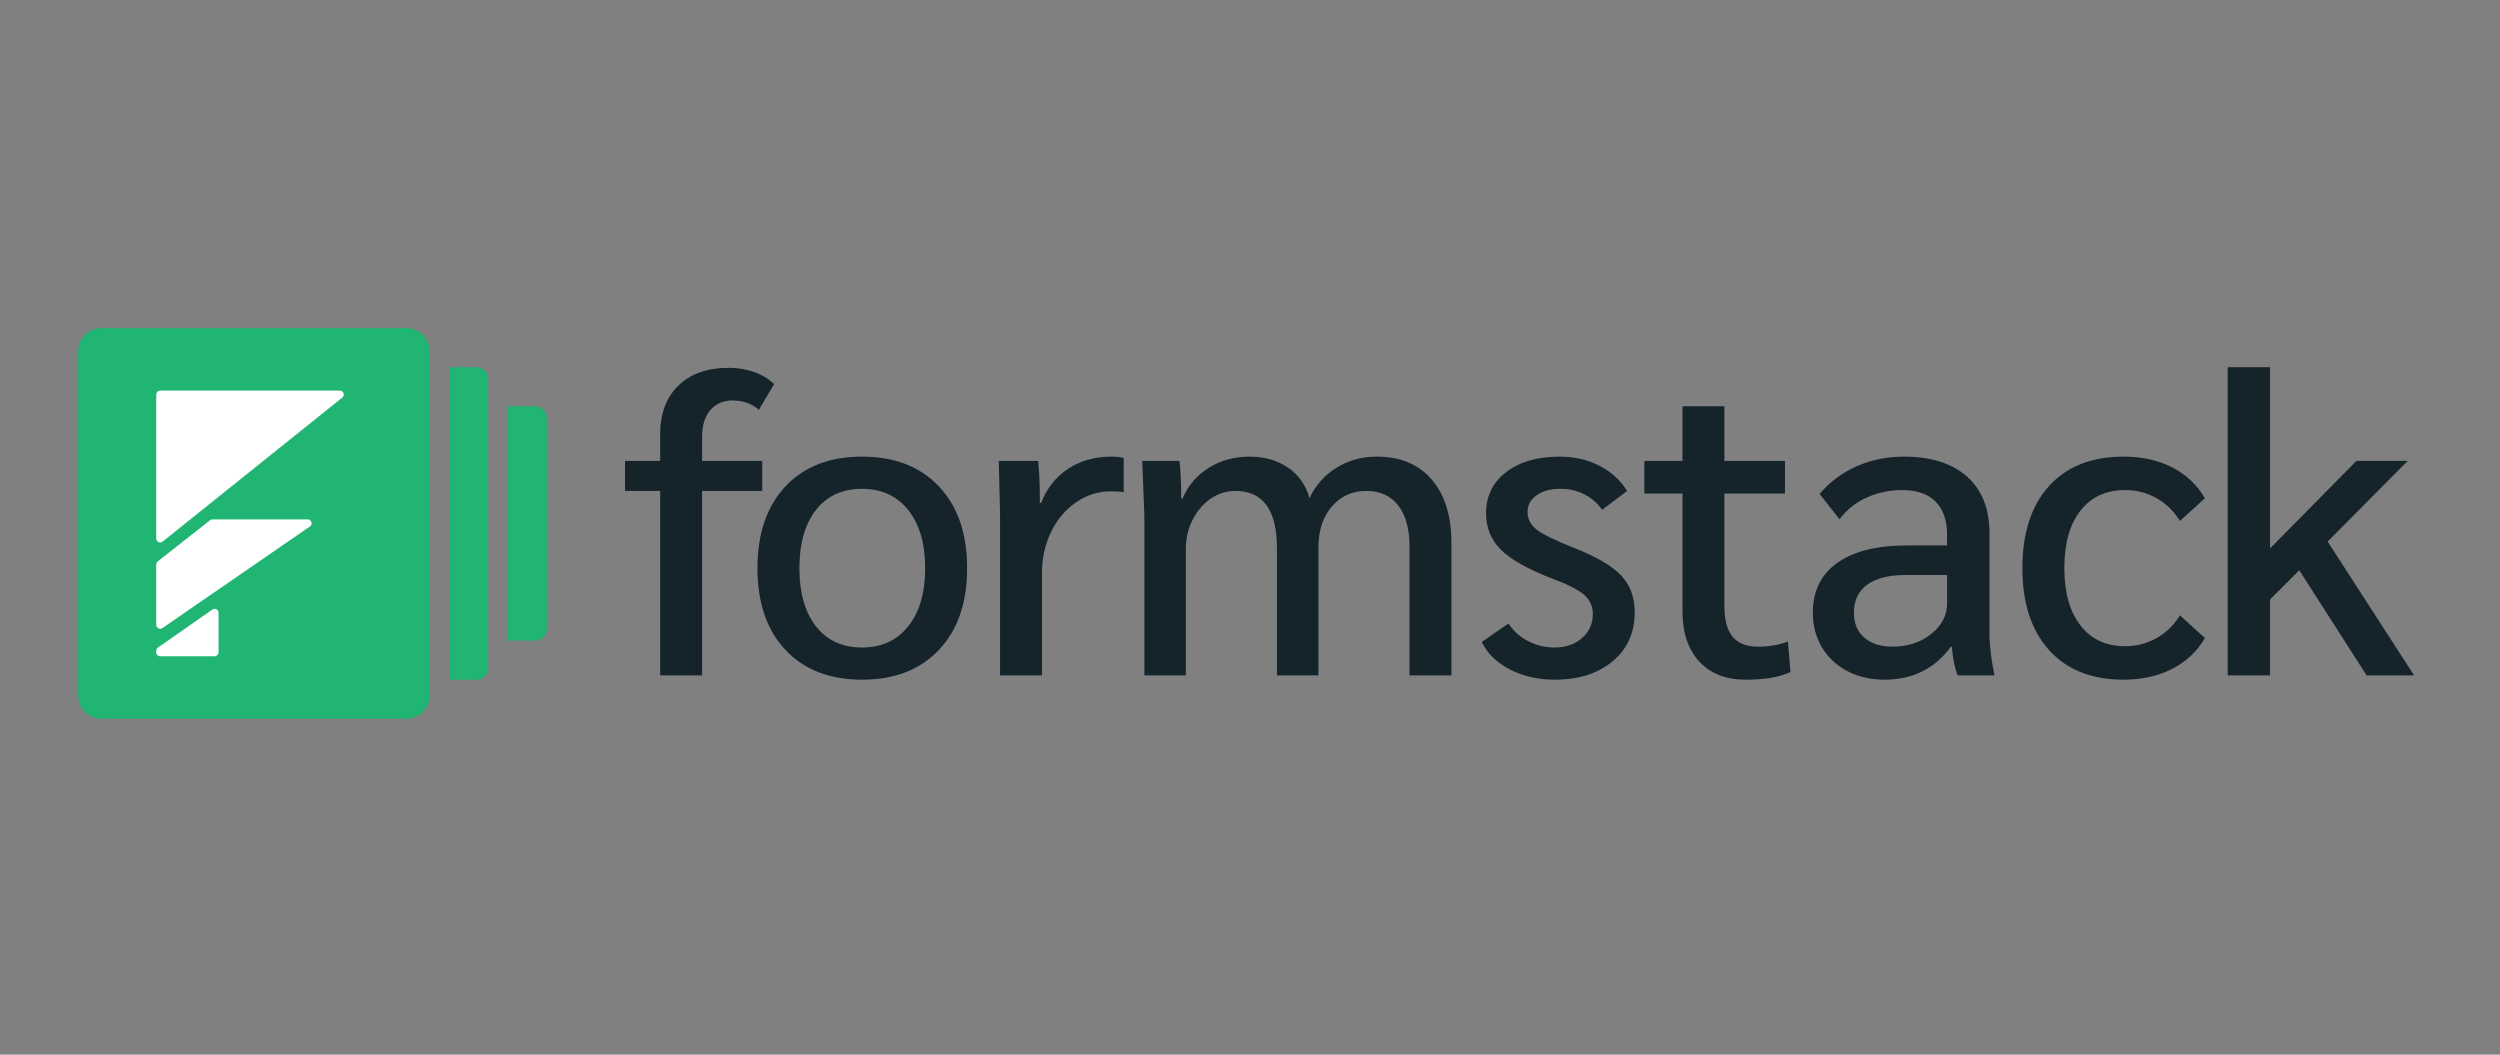 <?xml version="1.0" encoding="UTF-8"?> <svg xmlns="http://www.w3.org/2000/svg" width="320" height="135" viewBox="0 0 320 135"><rect x="0" y="0" width="320" height="135" fill="#808080" stroke="none"/><g fill="none" transform="translate(10 42)"><path fill="#15232B" d="M74.499,20.84 L70,20.84 L70,16.997 L74.499,16.997 L74.499,13.592 C74.499,10.956 75.276,8.88 76.83,7.361 C78.383,5.841 80.534,5.082 83.282,5.082 C84.399,5.076 85.508,5.261 86.562,5.632 C87.592,5.998 88.433,6.51 89.083,7.17 L87.132,10.465 C86.229,9.659 85.108,9.258 83.772,9.258 C82.579,9.258 81.63,9.669 80.925,10.493 C80.22,11.317 79.867,12.442 79.867,13.87 L79.867,16.999 L87.566,16.999 L87.566,20.842 L79.867,20.842 L79.867,44.451 L74.501,44.451 L74.501,20.84 L74.499,20.84 Z M100.345,44.998 C96.188,44.998 92.917,43.725 90.532,41.182 C88.147,38.638 86.955,35.152 86.955,30.723 C86.955,26.293 88.147,22.808 90.532,20.264 C92.917,17.72 96.19,16.448 100.347,16.448 C104.504,16.448 107.782,17.72 110.186,20.264 C112.589,22.808 113.791,26.293 113.791,30.723 C113.791,35.152 112.589,38.638 110.186,41.182 C107.782,43.725 104.502,44.998 100.347,44.998 L100.345,44.998 Z M100.345,40.881 C102.838,40.881 104.808,39.974 106.253,38.163 C107.698,36.352 108.421,33.872 108.421,30.725 C108.421,27.577 107.698,25.097 106.253,23.286 C104.808,21.475 102.838,20.569 100.345,20.569 C97.814,20.569 95.846,21.475 94.437,23.286 C93.027,25.097 92.323,27.577 92.323,30.725 C92.323,33.872 93.027,36.352 94.437,38.163 C95.846,39.974 97.816,40.881 100.345,40.881 Z M118.006,23.695 L117.843,16.997 L122.884,16.997 C123.028,18.46 123.101,20.071 123.101,21.828 L123.101,22.378 L123.264,22.378 C123.987,20.511 125.135,19.057 126.707,18.014 C128.278,16.971 130.131,16.449 132.263,16.449 C132.841,16.449 133.366,16.504 133.835,16.614 L133.835,21.006 C133.583,20.933 133.022,20.896 132.155,20.896 C130.564,20.896 129.092,21.363 127.736,22.296 C126.381,23.228 125.314,24.492 124.538,26.084 C123.763,27.676 123.372,29.424 123.372,31.327 L123.372,44.449 L118.006,44.449 L118.006,23.695 L118.006,23.695 Z M136.48,24.024 L136.209,16.997 L140.979,16.997 C141.123,18.352 141.196,19.961 141.196,21.828 L141.358,21.828 C142.044,20.182 143.156,18.873 144.693,17.903 C146.229,16.933 147.973,16.449 149.924,16.449 C151.84,16.449 153.485,16.917 154.857,17.849 C156.229,18.782 157.152,20.092 157.621,21.774 C158.352,20.159 159.552,18.8 161.064,17.875 C162.601,16.924 164.326,16.448 166.242,16.448 C169.242,16.448 171.582,17.427 173.262,19.386 C174.942,21.344 175.783,24.043 175.783,27.484 L175.783,44.449 L170.417,44.449 L170.417,27.977 C170.417,25.708 169.939,23.951 168.98,22.707 C168.021,21.462 166.659,20.84 164.887,20.84 C163.079,20.84 161.606,21.507 160.468,22.843 C159.33,24.18 158.76,25.908 158.76,28.031 L158.76,44.449 L153.448,44.449 L153.448,28.198 C153.448,23.294 151.678,20.842 148.136,20.842 C147.002,20.835 145.893,21.18 144.964,21.83 C144.007,22.49 143.239,23.385 142.659,24.52 C142.08,25.654 141.792,26.88 141.792,28.198 L141.792,44.449 L136.48,44.449 L136.48,24.024 L136.48,24.024 Z M188.998,44.998 C186.865,44.998 184.95,44.559 183.252,43.68 C181.555,42.802 180.361,41.63 179.675,40.167 L183.09,37.806 C183.705,38.758 184.535,39.509 185.583,40.057 C186.632,40.604 187.77,40.881 188.998,40.881 C190.407,40.881 191.574,40.479 192.495,39.673 C193.417,38.868 193.878,37.844 193.878,36.599 C193.901,35.663 193.503,34.767 192.794,34.156 C192.071,33.515 190.734,32.829 188.783,32.097 C185.639,30.889 183.424,29.654 182.142,28.39 C180.86,27.127 180.217,25.563 180.217,23.695 C180.217,21.499 181.075,19.743 182.793,18.425 C184.51,17.107 186.794,16.448 189.65,16.448 C191.493,16.448 193.174,16.833 194.691,17.601 C196.209,18.369 197.401,19.449 198.269,20.84 L195.071,23.256 C194.456,22.378 193.688,21.711 192.766,21.253 C191.845,20.795 190.824,20.567 189.703,20.567 C188.475,20.567 187.471,20.842 186.693,21.391 C185.916,21.94 185.527,22.654 185.527,23.533 C185.527,24.449 185.925,25.207 186.72,25.811 C187.514,26.415 189.069,27.175 191.381,28.089 C194.273,29.224 196.306,30.405 197.48,31.631 C198.654,32.857 199.243,34.44 199.243,36.38 C199.243,38.978 198.302,41.066 196.424,42.639 C194.545,44.213 192.069,45 188.996,45 L188.996,45 L188.998,44.998 Z M213.435,44.998 C210.904,44.998 208.926,44.221 207.498,42.666 C206.07,41.111 205.356,38.959 205.356,36.214 L205.356,21.17 L200.478,21.17 L200.478,16.997 L205.356,16.997 L205.356,10 L210.723,10 L210.723,16.997 L218.476,16.997 L218.476,21.17 L210.723,21.17 L210.723,35.556 C210.723,37.35 211.076,38.668 211.78,39.509 C212.485,40.35 213.56,40.772 215.006,40.772 C216.453,40.772 217.735,40.552 218.855,40.113 L219.18,44.011 C217.844,44.671 215.928,45 213.435,45 L213.435,45 L213.435,44.998 Z M231.204,44.998 C229.434,44.998 227.853,44.632 226.46,43.899 C225.112,43.208 223.986,42.153 223.208,40.853 C222.431,39.554 222.042,38.081 222.042,36.433 C222.042,33.652 223.09,31.519 225.186,30.037 C227.281,28.555 230.264,27.813 234.131,27.813 L239.226,27.813 L239.226,26.441 C239.226,24.611 238.738,23.202 237.763,22.213 C236.787,21.225 235.359,20.731 233.481,20.731 C231.855,20.731 230.337,21.051 228.928,21.692 C227.553,22.305 226.359,23.26 225.458,24.465 L222.911,21.227 C224.2,19.698 225.823,18.486 227.655,17.685 C229.516,16.861 231.531,16.449 233.699,16.449 C237.168,16.449 239.862,17.3 241.778,19.002 C243.693,20.705 244.65,23.11 244.65,26.222 L244.65,38.959 C244.65,40.606 244.867,42.436 245.301,44.451 L240.585,44.451 C240.224,43.572 239.97,42.346 239.826,40.772 L239.718,40.772 C237.658,43.591 234.821,45 231.206,45 L231.206,45 L231.204,44.998 Z M232.234,40.77 C234.185,40.77 235.839,40.23 237.195,39.15 C238.55,38.07 239.228,36.762 239.228,35.225 L239.228,31.601 L233.916,31.601 C231.784,31.601 230.148,32.012 229.01,32.837 C227.871,33.661 227.301,34.859 227.301,36.433 C227.301,37.788 227.744,38.849 228.63,39.617 C229.516,40.385 230.718,40.77 232.236,40.77 L232.234,40.77 Z M261.822,44.998 C257.738,44.998 254.557,43.735 252.28,41.21 C250.003,38.685 248.865,35.188 248.865,30.723 C248.865,26.22 250.003,22.716 252.28,20.208 C254.557,17.7 257.738,16.448 261.822,16.448 C264.171,16.448 266.24,16.905 268.029,17.819 C269.818,18.733 271.218,20.053 272.231,21.772 L269.033,24.682 C268.274,23.438 267.28,22.468 266.052,21.772 C264.824,21.077 263.485,20.729 262.04,20.729 C259.583,20.729 257.667,21.608 256.295,23.365 C254.923,25.121 254.235,27.574 254.235,30.721 C254.235,33.833 254.921,36.276 256.295,38.051 C257.669,39.827 259.584,40.714 262.04,40.714 C263.485,40.714 264.824,40.367 266.052,39.672 C267.28,38.976 268.274,38.006 269.033,36.762 L272.231,39.672 C271.22,41.391 269.818,42.709 268.029,43.624 C266.24,44.54 264.171,44.996 261.822,44.996 L261.822,44.996 L261.822,44.998 Z M292.927,44.449 L284.307,30.998 L280.567,34.732 L280.567,44.451 L275.147,44.451 L275.147,5 L280.567,5 L280.567,28.196 L291.626,16.995 L298.187,16.995 L287.941,27.318 L299,44.447 L292.929,44.447 L292.927,44.449 Z"></path><path fill="#21B573" d="M42.027,0 C43.669,0 44.999,1.331 44.999,2.972 L44.999,47.028 C44.999,47.816 44.686,48.572 44.129,49.13 C43.571,49.687 42.815,50 42.027,50 L2.972,50 C2.184,50 1.428,49.687 0.87,49.13 C0.313,48.572 0,47.816 0,47.028 L0,2.972 C0,1.331 1.331,0 2.972,0 L42.027,0 Z M50.999,5 C51.827,5 52.5,5.671 52.5,6.501 L52.5,43.501 C52.5,44.329 51.829,45.002 50.999,45.002 L47.498,45.002 L47.498,5 L50.999,5 Z M58.499,10 C59.327,10 60,10.671 60,11.501 L60,38.499 C60,39.328 59.329,40 58.499,40 L54.998,40 L54.998,10 L58.499,10 L58.499,10 Z"></path><path fill="#FFF" d="M17.886,36.138 C17.943,36.222 17.975,36.321 17.975,36.424 L17.975,41.5 C17.975,41.776 17.752,42 17.476,42 L10.481,42 C10.216,42 10,41.785 10,41.518 L10,41.298 C10,41.136 10.08,40.983 10.214,40.889 L17.193,36.017 C17.418,35.86 17.729,35.914 17.886,36.142 L17.886,36.138 Z M29.384,24.48 C29.66,24.48 29.884,24.704 29.884,24.98 C29.884,25.145 29.804,25.3 29.668,25.391 L10.781,38.397 C10.553,38.554 10.244,38.496 10.088,38.268 C10.03,38.184 10,38.087 10,37.985 L10,30.25 C10,30.097 10.071,29.952 10.19,29.858 L16.894,24.587 C16.982,24.517 17.09,24.48 17.202,24.48 L29.384,24.48 L29.384,24.48 Z M33.501,8 C33.776,8 34,8.224 34,8.5 C34,8.652 33.931,8.795 33.814,8.89 L10.811,27.327 C10.596,27.499 10.281,27.465 10.11,27.249 C10.039,27.161 10,27.051 10,26.937 L10,8.5 C10,8.224 10.224,8 10.499,8 L33.502,8 L33.501,8 Z"></path></g></svg> 
